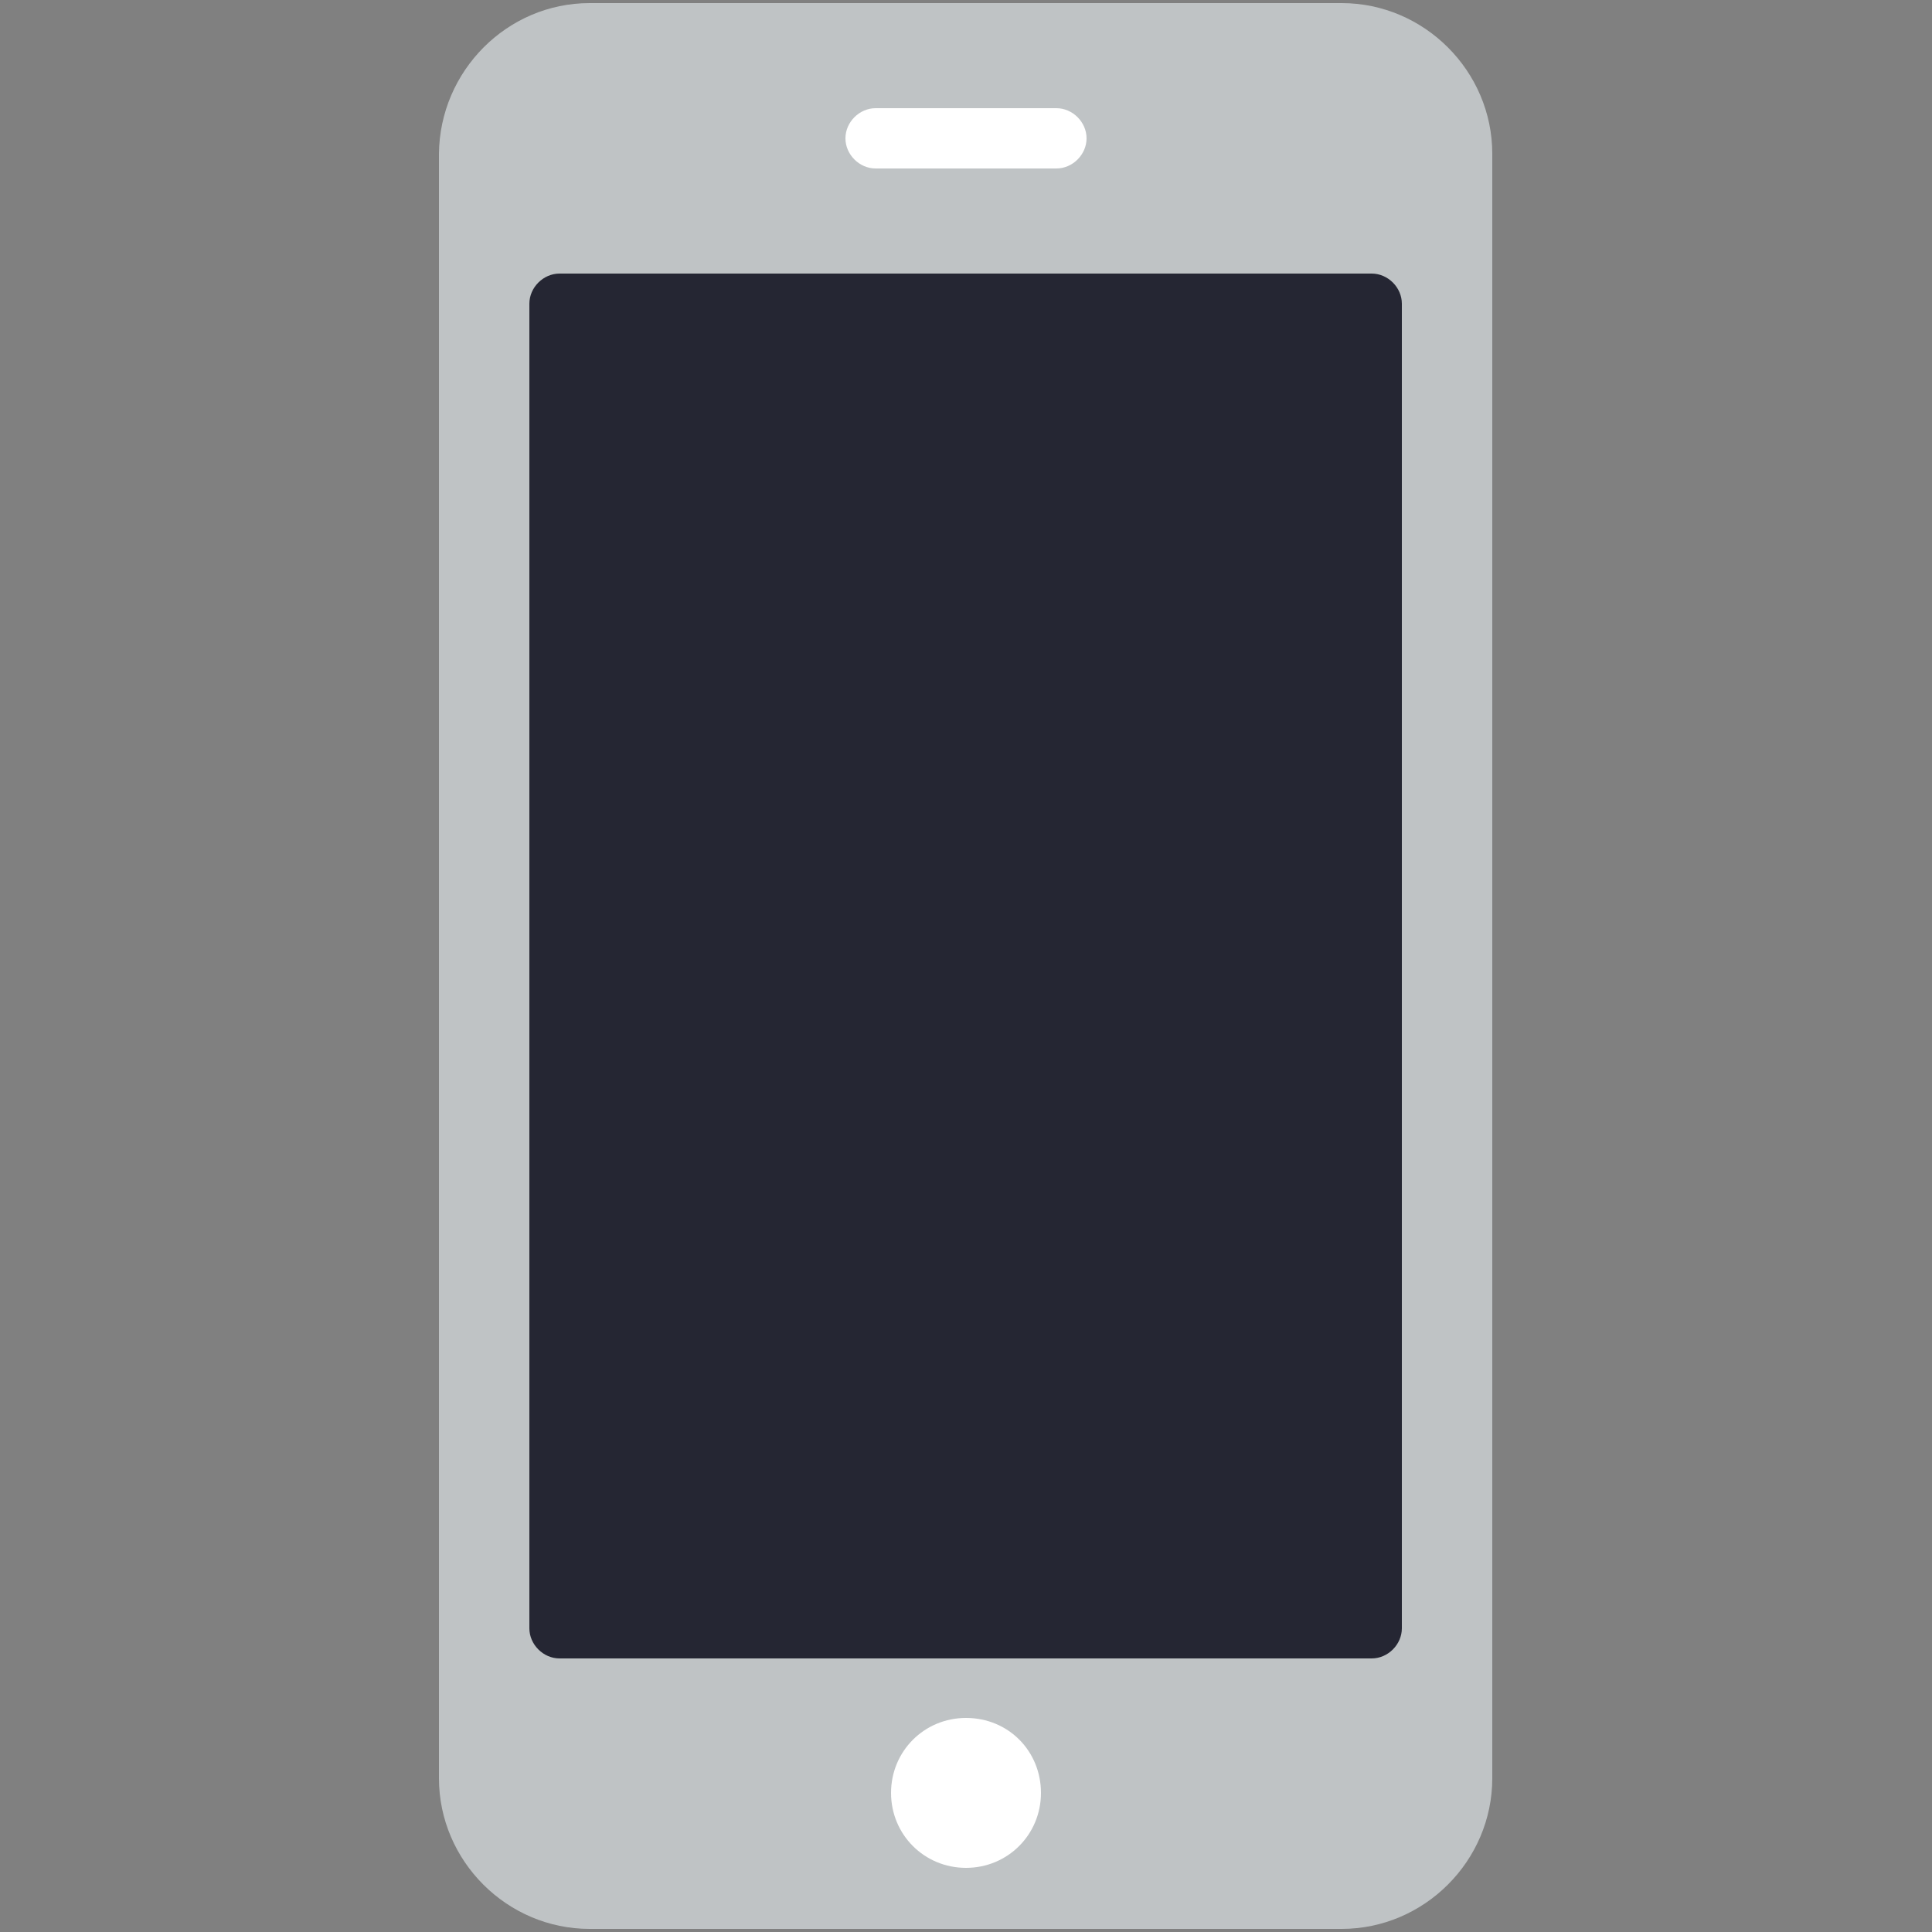 <?xml version="1.0" encoding="UTF-8"?>
<svg xmlns="http://www.w3.org/2000/svg" id="a" width="25" height="25" viewBox="0 0 25 25">
  <rect x="0" y="0" width="25" height="25" fill="#808080" stroke="none"/>
  <path d="M7.63,.04h9.73c1.07,0,1.95,.88,1.95,1.95V23.01c0,1.07-.88,1.95-1.95,1.95H7.63c-1.07,0-1.95-.88-1.95-1.95V1.99C5.69,.92,6.56,.04,7.63,.04Z" style="fill:#bfc3c5;"></path>
  <path d="M7.24,3.54h10.51c.21,0,.39,.18,.39,.39V21.07c0,.21-.18,.39-.39,.39H7.24c-.21,0-.39-.18-.39-.39V3.93c0-.21,.18-.39,.39-.39Z" style="fill:#252633;"></path>
  <path d="M12.5,22.23c.55,0,.97,.43,.97,.97s-.43,.97-.97,.97-.97-.43-.97-.97,.43-.97,.97-.97ZM11.33,1.4h2.34c.21,0,.39,.18,.39,.39s-.18,.39-.39,.39h-2.34c-.21,0-.39-.18-.39-.39s.18-.39,.39-.39Z" style="fill:#fff;"></path>
</svg>
